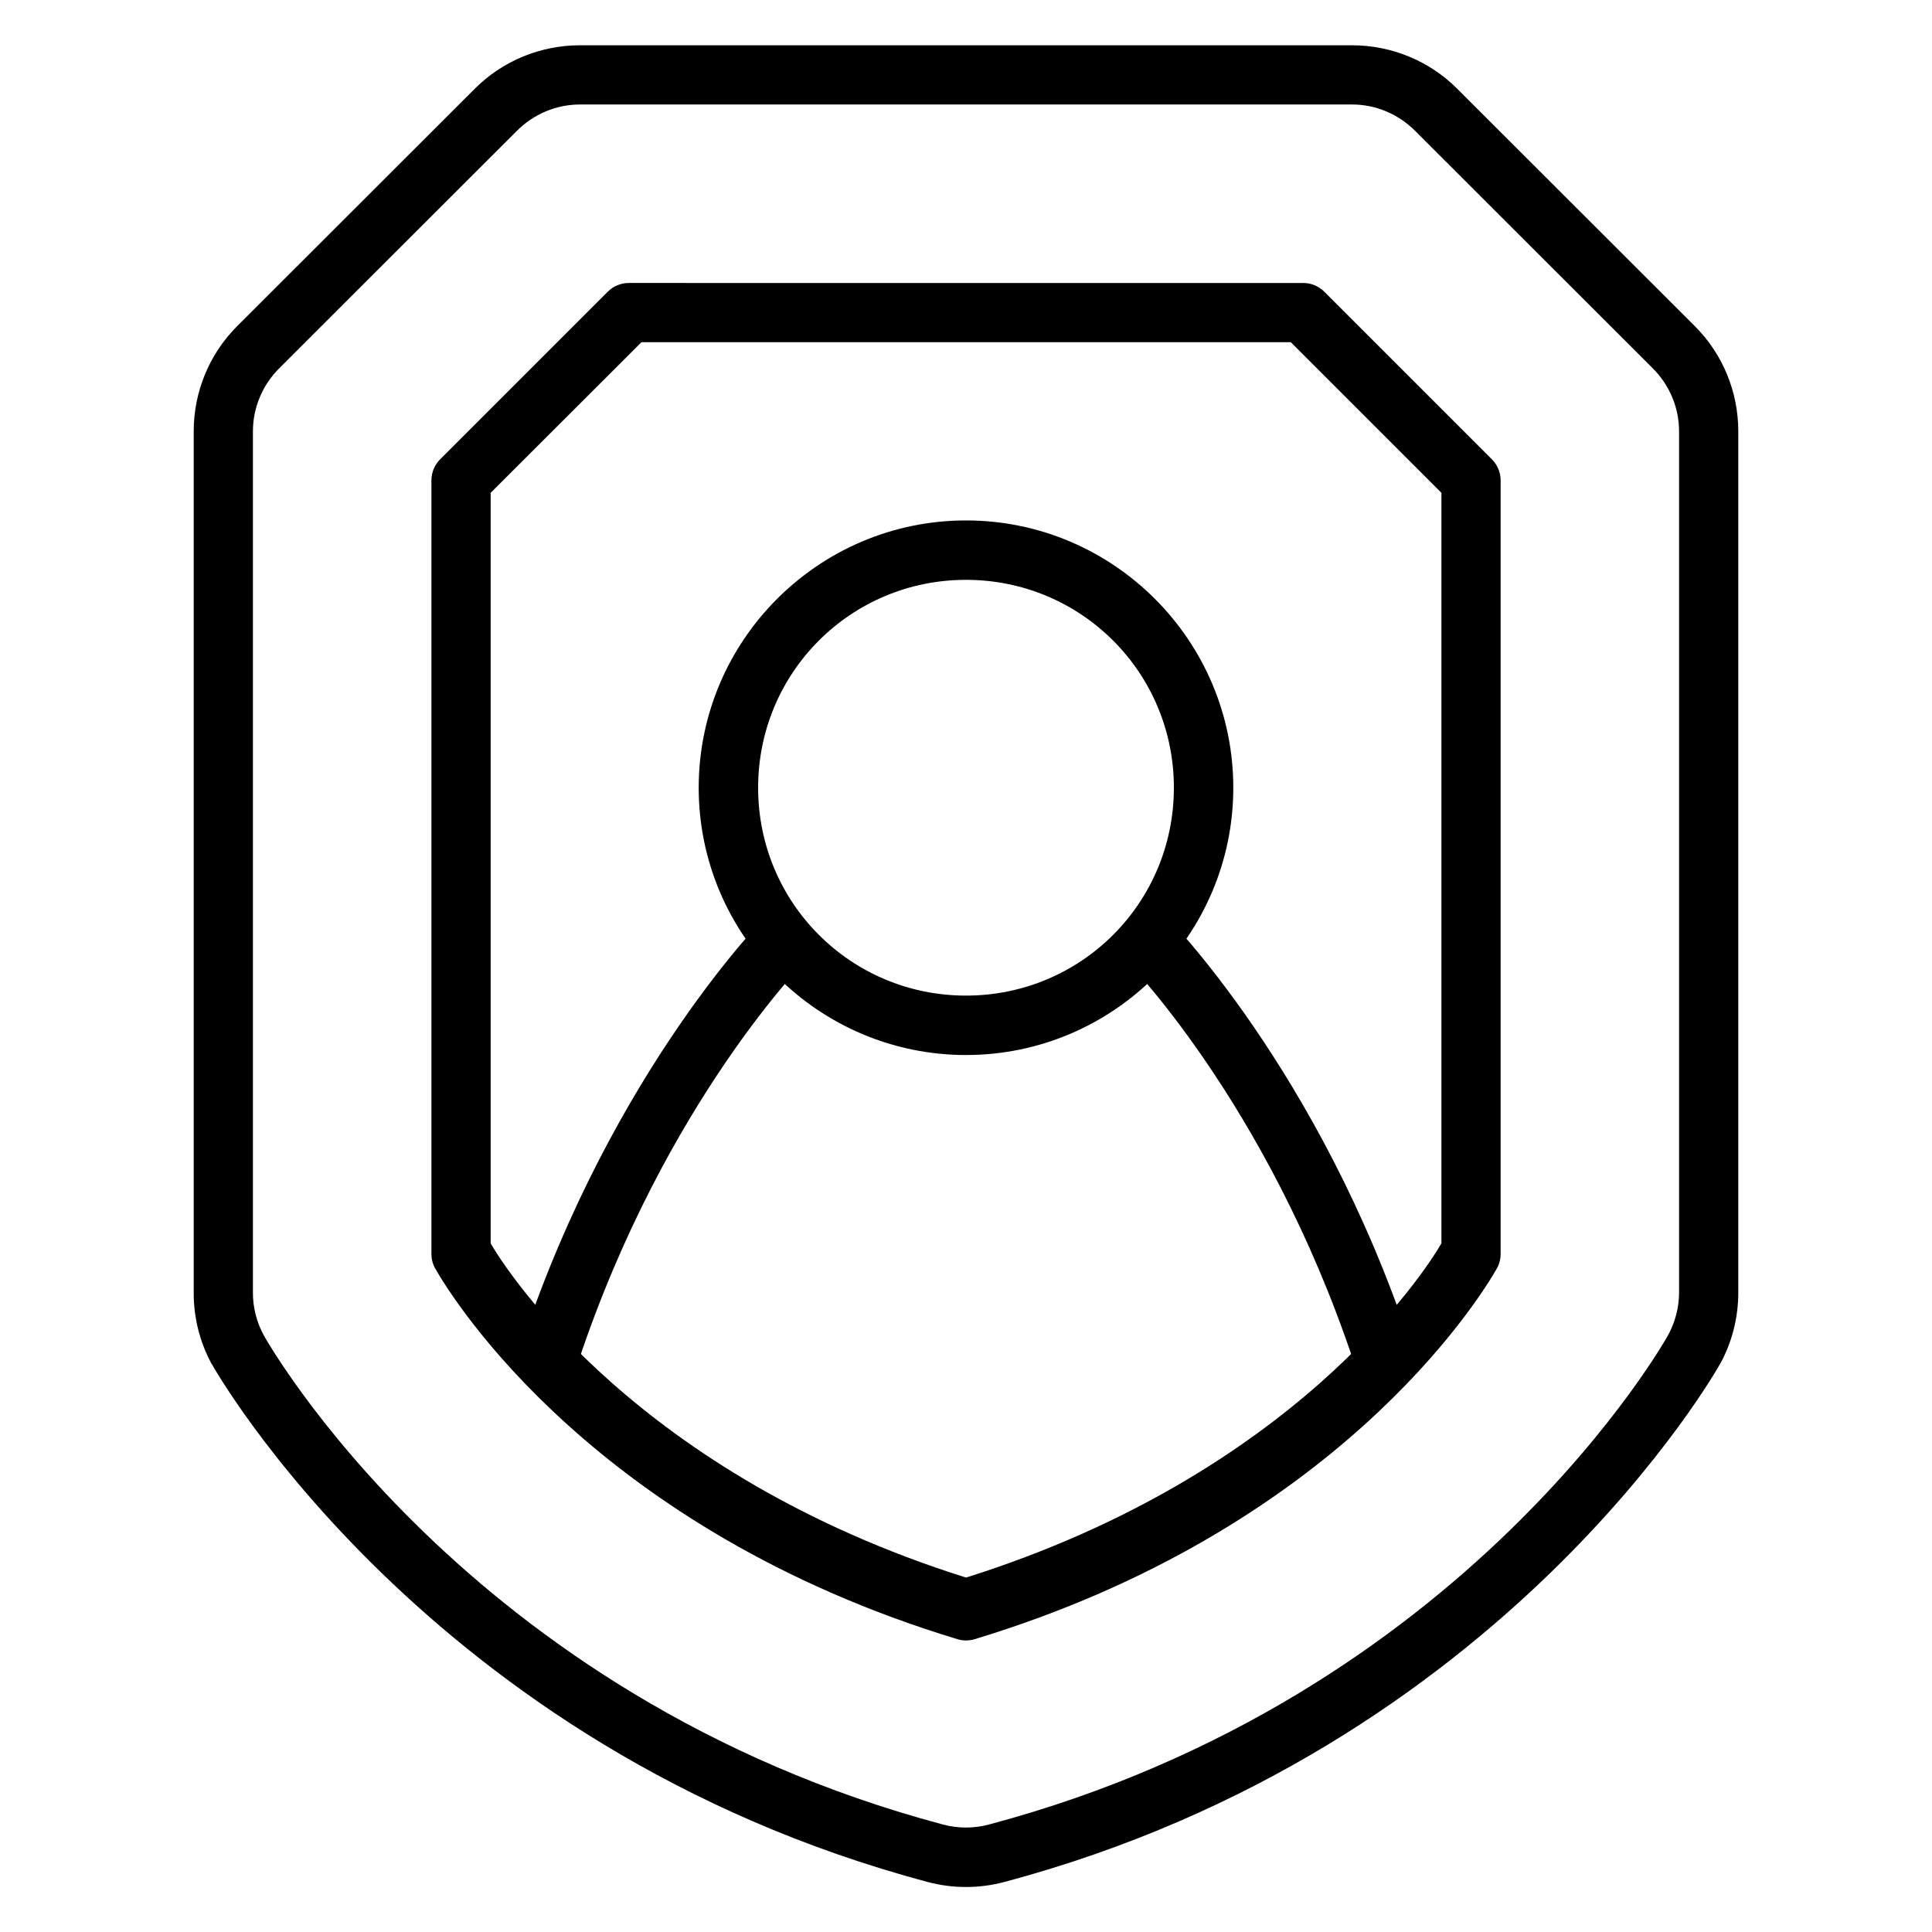 <?xml version="1.0" encoding="UTF-8"?>
<!-- Uploaded to: SVG Repo, www.svgrepo.com, Generator: SVG Repo Mixer Tools -->
<svg fill="#000000" width="800px" height="800px" version="1.1" viewBox="144 144 512 512" xmlns="http://www.w3.org/2000/svg">
 <g>
  <path d="m310.69 218.99c-2.086-0.012-4.094 0.801-5.578 2.266l-44.516 44.512c-1.465 1.488-2.277 3.492-2.266 5.582v204.9-0.004c-0.012 1.363 0.328 2.703 0.988 3.894 5.004 8.797 42.82 69.289 138.42 98.266 1.48 0.441 3.055 0.441 4.535 0 95.594-28.977 133.41-89.469 138.42-98.266 0.66-1.191 1-2.531 0.988-3.894v-204.89c0.012-2.09-0.801-4.094-2.266-5.582l-44.512-44.512c-1.488-1.465-3.492-2.277-5.582-2.266zm3.312 15.691h172.07l39.922 39.922-0.004 198.91c-4.367 7.527-38.828 61.102-125.98 88.562-87.16-27.461-121.61-81.031-125.98-88.562v-198.91z"/>
  <path d="m297.67 156c-10.438 0.008-20.465 4.121-27.836 11.508l-62.992 62.934c-7.402 7.391-11.516 17.434-11.508 27.895v228.26c-0.012 6.598 1.609 13.094 4.766 18.887v-0.004l0.059 0.059s56.66 101.73 189.67 137.2c6.66 1.781 13.676 1.781 20.34 0 133.01-35.469 189.61-137.2 189.61-137.2 0.02-0.02 0.039-0.039 0.059-0.059 3.18-5.785 4.812-12.281 4.824-18.887v-228.26c0.012-10.461-4.106-20.504-11.508-27.895l-62.992-62.93c-7.371-7.387-17.398-11.5-27.832-11.508zm0 15.691h204.66c6.266 0.004 12.25 2.539 16.676 6.973l62.992 62.934c4.445 4.438 6.981 10.453 6.973 16.734v228.26c-0.008 3.961-1.055 7.859-2.965 11.332-0.066 0.117-53.105 95.773-179.91 129.59-3.996 1.07-8.207 1.07-12.203 0-126.8-33.812-179.9-129.47-179.96-129.59-1.895-3.477-2.914-7.371-2.906-11.332v-228.26c-0.008-6.281 2.527-12.297 6.973-16.734l62.992-62.934c4.426-4.434 10.41-6.969 16.68-6.973z"/>
  <path d="m400 281.92c-39.035 0-70.836 31.801-70.836 70.836 0 39.035 31.801 70.836 70.836 70.836s70.836-31.801 70.836-70.836c0-39.035-31.801-70.836-70.836-70.836zm0 15.746c30.527 0 55.09 24.562 55.09 55.09 0 30.527-24.562 55.09-55.09 55.09s-55.09-24.562-55.09-55.09c0-30.527 24.562-55.09 55.09-55.09z"/>
  <path d="m347.18 386.58s-40.684 40.75-64.852 113.26l14.934 4.996c23.062-69.188 61.074-107.15 61.074-107.15z"/>
  <path d="m452.82 386.58-11.156 11.102s38.012 37.969 61.074 107.16l14.934-4.996c-24.168-72.512-64.852-113.26-64.852-113.26z"/>
 </g>
</svg>